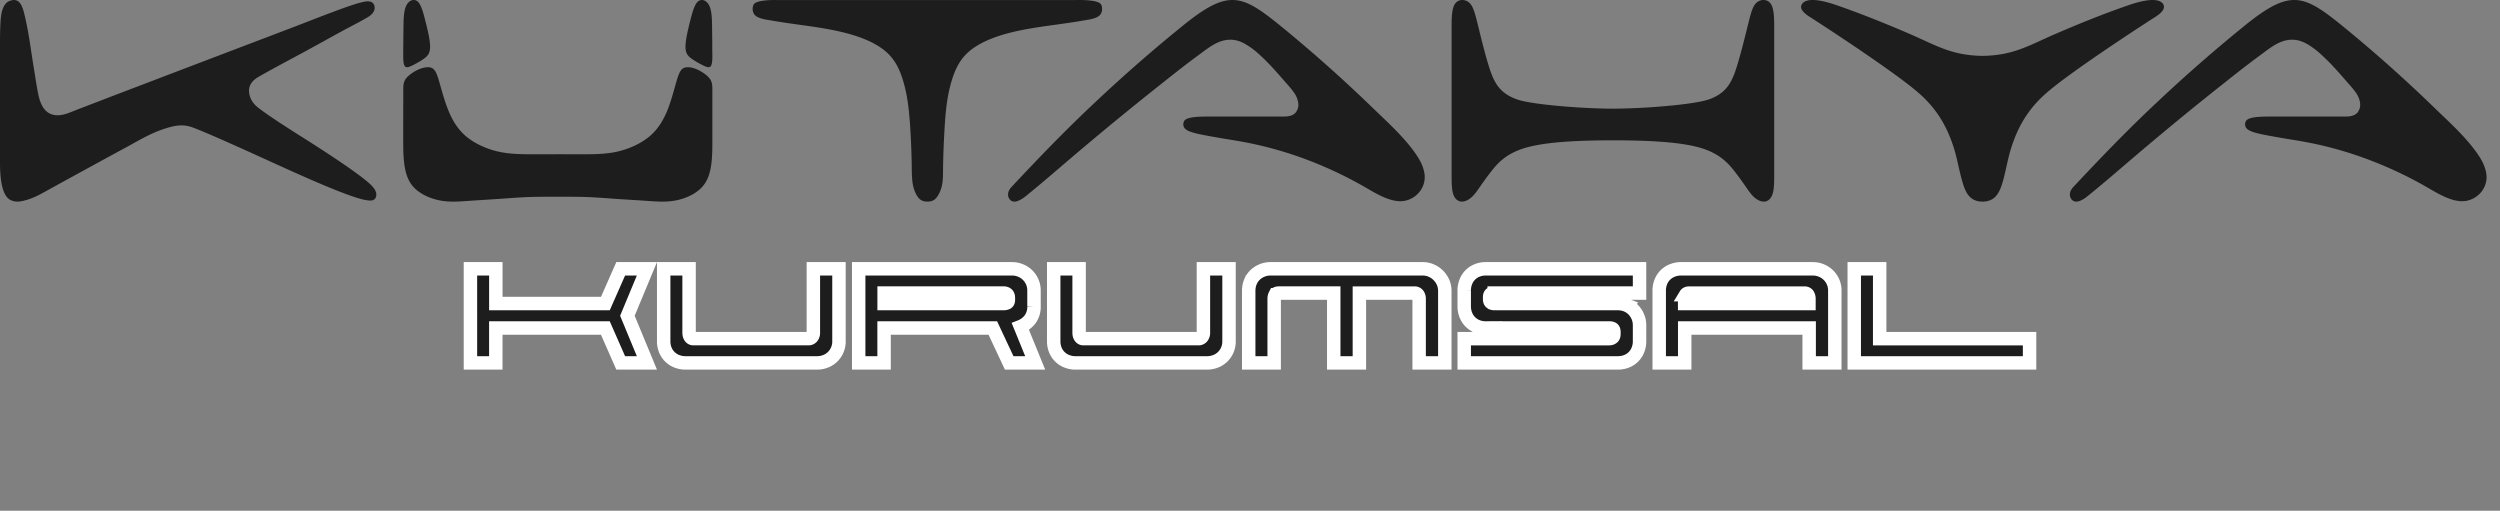 <svg xmlns="http://www.w3.org/2000/svg" width="93" height="19" viewBox="0 0 93 19"><rect x="0" y="0" width="93" height="19" fill="#808080" stroke="none"/><g><g><g><path fill="#1d1d1d" d="M15.78 2.177c-.121.088-.266.168-.4.238-.134.067-.26.126-.32.047-.062-.077-.061-.29-.06-.437 0-.146 0-.224.003-.365 0-.142.003-.348.006-.62.002-.275.004-.617.1-.822.096-.206.284-.275.419-.169.132.107.21.388.295.726.086.336.18.728.177.971-.002.245-.1.342-.22.43zm4.97 3.56l.817.002c.516 0 .959 0 1.4-.1.44-.1.88-.3 1.2-.57.321-.273.519-.615.67-.99.147-.374.248-.781.328-1.054.08-.272.14-.406.23-.472.092-.065.219-.061.338-.036.12.027.235.076.362.151.127.078.264.181.335.299.07.119.07.25.07.378v1.912c0 .23 0 .504-.033.805-.039.3-.11.627-.336.88-.223.255-.597.434-.966.509-.368.076-.73.047-1.094.022-.365-.026-.735-.047-1.103-.071-.37-.026-.738-.057-1.108-.071-.368-.013-.74-.013-1.11-.013-.37 0-.74 0-1.11.013-.369.014-.738.045-1.107.07-.369.025-.737.046-1.102.072-.366.025-.727.054-1.095-.022-.366-.075-.743-.254-.966-.509-.224-.253-.298-.58-.335-.88C15 5.761 15 5.487 15 5.257v-.663c0-.249 0-.566.002-.784v-.465c0-.128.001-.26.07-.378.07-.118.209-.221.335-.299.128-.075.242-.124.362-.15.12-.026.246-.03.336.035.092.066.152.2.23.472.081.273.183.68.333 1.055.149.374.346.716.666.989.32.27.76.47 1.2.57.443.1.884.1 1.401.1l.815-.001zm4.75-3.99c-.002-.244.09-.636.175-.972.087-.338.163-.619.297-.726.132-.106.321-.037.417.169.096.205.098.547.101.821.002.273.006.479.006.621 0 .14 0 .22.004.365 0 .146 0 .36-.06.437-.062.08-.187.02-.32-.047a3.08 3.08 0 0 1-.4-.238c-.12-.089-.219-.186-.22-.43zm50.665 1.679c-.664.568-1.07 1.211-1.339 2.047-.129.399-.194.808-.301 1.209-.116.416-.257.818-.776.818-.516 0-.657-.402-.77-.816-.112-.401-.176-.812-.305-1.21-.27-.837-.673-1.48-1.337-2.048-.849-.728-3.101-2.212-4.03-2.808-.279-.178-.37-.342-.264-.48.104-.138.402-.25 1.293.06.894.31 1.788.67 2.675 1.051 1.016.438 1.572.812 2.738.83 1.167-.018 1.726-.392 2.742-.83.885-.38 1.778-.742 2.673-1.05.893-.31 1.193-.199 1.295-.061.103.138.012.302-.264.48-.93.596-3.184 2.08-4.03 2.808zm11.578.69c.07-.123.07-.25.027-.404a.929.929 0 0 0-.123-.253c-.122-.178-.268-.329-.407-.489-.275-.32-.555-.634-.866-.917a3.021 3.021 0 0 0-.522-.4c-.233-.136-.45-.2-.718-.167-.384.048-.701.308-.993.523-.514.375-1.013.771-1.512 1.167-.997.79-1.984 1.598-2.957 2.423-.487.41-.968.83-1.456 1.238-.162.135-.32.269-.484.4-.083.067-.164.136-.256.185-.09.049-.173.088-.28.076-.11-.015-.199-.139-.196-.254.002-.13.057-.211.137-.298 1.012-1.081 2.036-2.144 3.113-3.15A57.636 57.636 0 0 1 83.569.9c1.718-1.372 2.175-1.077 3.764.223a53.892 53.892 0 0 1 3.282 2.94c.486.468 1.054.983 1.463 1.541.182.248.339.487.404.807.106.525-.264.97-.727 1.059-.507.097-1.113-.301-1.497-.52a14.884 14.884 0 0 0-2.463-1.126 13.835 13.835 0 0 0-2.02-.54c-.302-.056-.606-.102-.91-.154-.261-.046-.52-.09-.738-.137-.436-.092-.551-.177-.594-.283a.246.246 0 0 1 0-.172c.039-.102.148-.202.862-.202h2.844c.167 0 .411-.02.504-.22zm-39.499 0c.069-.123.071-.25.025-.404a.87.87 0 0 0-.122-.253c-.12-.178-.268-.329-.406-.489-.276-.32-.555-.634-.866-.917a3.016 3.016 0 0 0-.525-.4c-.23-.136-.449-.2-.715-.167-.383.048-.701.308-.993.523-.513.375-1.014.771-1.511 1.167a119.66 119.66 0 0 0-2.96 2.423c-.486.41-.968.83-1.456 1.238-.16.135-.322.269-.483.4-.083.067-.164.136-.257.185-.09.049-.172.088-.277.076-.112-.015-.2-.139-.198-.254.003-.13.056-.211.137-.298 1.011-1.081 2.035-2.144 3.113-3.15A56.764 56.764 0 0 1 44.07.9c1.716-1.372 2.173-1.077 3.762.223a54.049 54.049 0 0 1 3.284 2.94c.485.468 1.053.983 1.463 1.541.182.248.338.487.403.807.105.525-.265.97-.726 1.059-.506.097-1.114-.301-1.498-.52a14.869 14.869 0 0 0-2.462-1.126 13.885 13.885 0 0 0-2.02-.54c-.302-.056-.608-.102-.91-.154-.261-.046-.52-.09-.738-.137-.438-.092-.552-.177-.593-.283a.238.238 0 0 1 0-.172c.035-.102.147-.202.86-.202h2.846c.167 0 .41-.02.503-.22zm11.62 1.104c-1.048.006-2.014.046-2.733.187-.718.14-1.187.384-1.586.88-.398.495-.548.772-.705.95-.312.361-.66.344-.78-.014-.057-.18-.06-.446-.06-.711V1.096c0-.311-.009-.72.108-.925.12-.207.363-.21.519-.095.157.114.224.348.333.78.107.435.258 1.068.427 1.616.175.547.366 1.008 1.089 1.24.568.183 2.394.33 3.524.33s2.957-.147 3.526-.33c.722-.232.912-.693 1.085-1.24.17-.548.32-1.181.43-1.615.107-.433.175-.667.333-.781.155-.115.4-.112.517.095.117.206.109.614.109.925v5.416c0 .265-.002.53-.062.71-.117.36-.467.376-.78.016-.156-.18-.304-.456-.702-.951-.4-.496-.87-.74-1.587-.88-.718-.141-1.686-.181-2.734-.187zM28.961.002h11.075c.152-.005.768-.012.907.142.061.067.068.215.04.295-.038.121-.11.175-.22.22-.16.065-.328.079-.494.11-.344.06-.69.107-1.035.155-.898.126-2.153.286-2.97.829-.486.32-.707.731-.869 1.276-.154.518-.21 1.037-.246 1.574a34.76 34.76 0 0 0-.067 1.59c-.007.361.025.704-.17 1.048-.099.177-.208.259-.412.259s-.314-.082-.413-.26a1.358 1.358 0 0 1-.147-.505c-.02-.18-.023-.36-.023-.541a29.277 29.277 0 0 0-.066-1.591c-.039-.535-.095-1.058-.248-1.574-.161-.545-.383-.956-.87-1.277-.816-.54-2.073-.702-2.97-.828-.346-.048-.691-.096-1.037-.156-.166-.03-.33-.044-.49-.11-.11-.044-.183-.098-.222-.219-.028-.08-.019-.228.042-.296.14-.153.755-.146.905-.14zM0 1.57c0-.244.005-.49.018-.733C.032.592.066.15.353.037c.383-.152.484.203.56.516.159.65.235 1.313.344 1.97.055.33.1.661.168.989.064.31.197.664.536.753.322.084.633-.082.903-.185l.88-.338c.586-.225 1.174-.449 1.76-.672 1.098-.42 2.2-.838 3.297-1.257.764-.29 1.529-.58 2.292-.872.444-.17 1.842-.726 2.304-.842.133-.031.425-.124.515.074.095.22-.09.387-.246.476-.332.193-.676.363-1.011.547l-1.007.554c-.67.37-1.352.721-2.018 1.101-.286.163-.447.396-.325.755.091.261.273.383.466.524.191.14.388.271.584.402.394.257.791.509 1.189.76.41.263 1.957 1.251 2.304 1.637.088.098.19.242.137.4-.057.167-.246.135-.364.116-.64-.096-2.723-1.057-3.295-1.314-.38-.171-2.852-1.31-3.259-1.422-.331-.094-.617-.024-.929.075-.513.16-.965.436-1.436.692-.47.253-.938.51-1.407.766-.468.256-.935.511-1.405.77-.296.163-.582.338-.914.43-.192.055-.37.093-.566.008C.02 7.28 0 6.44 0 6.01z"/></g><g><path fill="#1d1d1d" d="M68.978 13.5V10h.946v2.598H75.5v.902zm-1.685-2.374a.292.292 0 0 0-.04-.163c-.027-.04-.07-.06-.129-.06h-4.287c-.063 0-.107.02-.131.06a.314.314 0 0 0-.037.163v.166h4.624zm-5.57 2.374v-2.685a.86.86 0 0 1 .067-.346.75.75 0 0 1 .44-.415.863.863 0 0 1 .3-.054h4.91a.83.83 0 0 1 .561.22.794.794 0 0 1 .254.595V13.5h-.954v-1.299h-4.63V13.5zm-7.254 0v-.902h5.393c.05 0 .09-.013.125-.04.034-.026.051-.07.051-.133v-.065c0-.063-.013-.105-.04-.126-.027-.022-.07-.033-.128-.033h-4.602a.851.851 0 0 1-.304-.054.746.746 0 0 1-.429-.415.86.86 0 0 1-.066-.346v-.57a.86.86 0 0 1 .066-.347.746.746 0 0 1 .429-.415.851.851 0 0 1 .304-.054h5.723v.902h-5.408a.207.207 0 0 0-.125.033c-.029.021-.044.063-.044.126v.065c0 .062.017.106.052.13a.211.211 0 0 0 .124.036h4.595c.107 0 .21.019.308.057a.757.757 0 0 1 .256.166.818.818 0 0 1 .242.6v.57a.86.86 0 0 1-.066.346.739.739 0 0 1-.432.415.881.881 0 0 1-.308.054zm-8.017 0v-2.67c0-.13.022-.247.066-.35a.742.742 0 0 1 .18-.26.83.83 0 0 1 .569-.22h5.665c.102 0 .203.02.3.061a.85.85 0 0 1 .445.43c.046.1.07.214.07.339v2.67h-.955v-2.374a.273.273 0 0 0-.044-.163.144.144 0 0 0-.124-.06h-2.055V13.5h-.954v-2.598h-2.04c-.068 0-.115.02-.14.061a.314.314 0 0 0-.036.163V13.5zm-6.448 0a.86.86 0 0 1-.3-.054.75.75 0 0 1-.44-.415.86.86 0 0 1-.066-.346V10h.945v2.374c0 .068.015.122.044.163.03.04.066.06.11.06h4.294c.049 0 .09-.02.125-.06a.245.245 0 0 0 .051-.163V10h.953v2.685a.794.794 0 0 1-.253.603.778.778 0 0 1-.26.158.86.86 0 0 1-.3.054zm-2.543-2.234c.034-.016.051-.054.051-.111v-.073c0-.12-.06-.18-.183-.18h-4.44v.39h4.448a.28.28 0 0 0 .124-.026zM31.943 13.5V10h5.709a.828.828 0 0 1 .56.22.794.794 0 0 1 .253.595v.57a.788.788 0 0 1-.143.491.83.83 0 0 1-.363.275l.55 1.349h-.967l-.609-1.299h-4.045V13.5zm-6.448 0a.86.86 0 0 1-.3-.054.75.75 0 0 1-.44-.415.86.86 0 0 1-.066-.346V10h.945v2.374c0 .068.015.122.044.163.03.04.066.06.11.06h4.294c.049 0 .09-.02.125-.06a.245.245 0 0 0 .05-.163V10h.953v2.685a.794.794 0 0 1-.253.603.778.778 0 0 1-.26.158.86.86 0 0 1-.3.054zm-7.995 0V10h.945v1.292h4.075L23.09 10h.975l-.726 1.746.726 1.754h-.975l-.571-1.299h-4.075V13.5z"/><path fill="none" stroke="#fff" stroke-miterlimit="20" stroke-width=".5" d="M68.978 13.5V10h.946v2.598H75.5v.902zm-1.685-2.374a.292.292 0 0 0-.04-.163c-.027-.04-.07-.06-.129-.06h-4.287c-.063 0-.107.02-.131.06a.314.314 0 0 0-.037.163v.166h4.624zm-5.57 2.374v-2.685a.86.86 0 0 1 .067-.346.75.75 0 0 1 .44-.415.863.863 0 0 1 .3-.054h4.91a.83.83 0 0 1 .561.22.794.794 0 0 1 .254.595V13.5h-.954v-1.299h-4.63V13.5zm-7.254 0v-.902h5.393c.05 0 .09-.013.125-.04.034-.026.051-.07.051-.133v-.065c0-.063-.013-.105-.04-.126-.027-.022-.07-.033-.128-.033h-4.602a.851.851 0 0 1-.304-.054.746.746 0 0 1-.429-.415.86.86 0 0 1-.066-.346v-.57a.86.86 0 0 1 .066-.347.746.746 0 0 1 .429-.415.851.851 0 0 1 .304-.054h5.723v.902h-5.408a.207.207 0 0 0-.125.033c-.029.021-.044.063-.044.126v.065c0 .062.017.106.052.13a.211.211 0 0 0 .124.036h4.595c.107 0 .21.019.308.057a.757.757 0 0 1 .256.166.818.818 0 0 1 .242.6v.57a.86.86 0 0 1-.066.346.739.739 0 0 1-.432.415.881.881 0 0 1-.308.054zm-8.017 0v-2.67c0-.13.022-.247.066-.35a.742.742 0 0 1 .18-.26.83.83 0 0 1 .569-.22h5.665c.102 0 .203.02.3.061a.85.85 0 0 1 .445.43c.046.1.07.214.07.339v2.67h-.955v-2.374a.273.273 0 0 0-.044-.163.144.144 0 0 0-.124-.06h-2.055V13.5h-.954v-2.598h-2.04c-.068 0-.115.02-.14.061a.314.314 0 0 0-.036.163V13.5zm-6.448 0a.86.86 0 0 1-.3-.054.75.75 0 0 1-.44-.415.86.86 0 0 1-.066-.346V10h.945v2.374c0 .068.015.122.044.163.03.04.066.06.11.06h4.294c.049 0 .09-.02.125-.06a.245.245 0 0 0 .051-.163V10h.953v2.685a.794.794 0 0 1-.253.603.778.778 0 0 1-.26.158.86.86 0 0 1-.3.054zm-2.543-2.234c.034-.016.051-.054.051-.111v-.073c0-.12-.06-.18-.183-.18h-4.44v.39h4.448a.28.28 0 0 0 .124-.026zM31.943 13.5V10h5.709a.828.828 0 0 1 .56.22.794.794 0 0 1 .253.595v.57a.788.788 0 0 1-.143.491.83.83 0 0 1-.363.275l.55 1.349h-.967l-.609-1.299h-4.045V13.5zm-6.448 0a.86.86 0 0 1-.3-.054.75.75 0 0 1-.44-.415.86.86 0 0 1-.066-.346V10h.945v2.374c0 .068.015.122.044.163.03.04.066.06.11.06h4.294c.049 0 .09-.02.125-.06a.245.245 0 0 0 .05-.163V10h.953v2.685a.794.794 0 0 1-.253.603.778.778 0 0 1-.26.158.86.86 0 0 1-.3.054zm-7.995 0V10h.945v1.292h4.075L23.09 10h.975l-.726 1.746.726 1.754h-.975l-.571-1.299h-4.075V13.5z"/></g></g></g></svg>